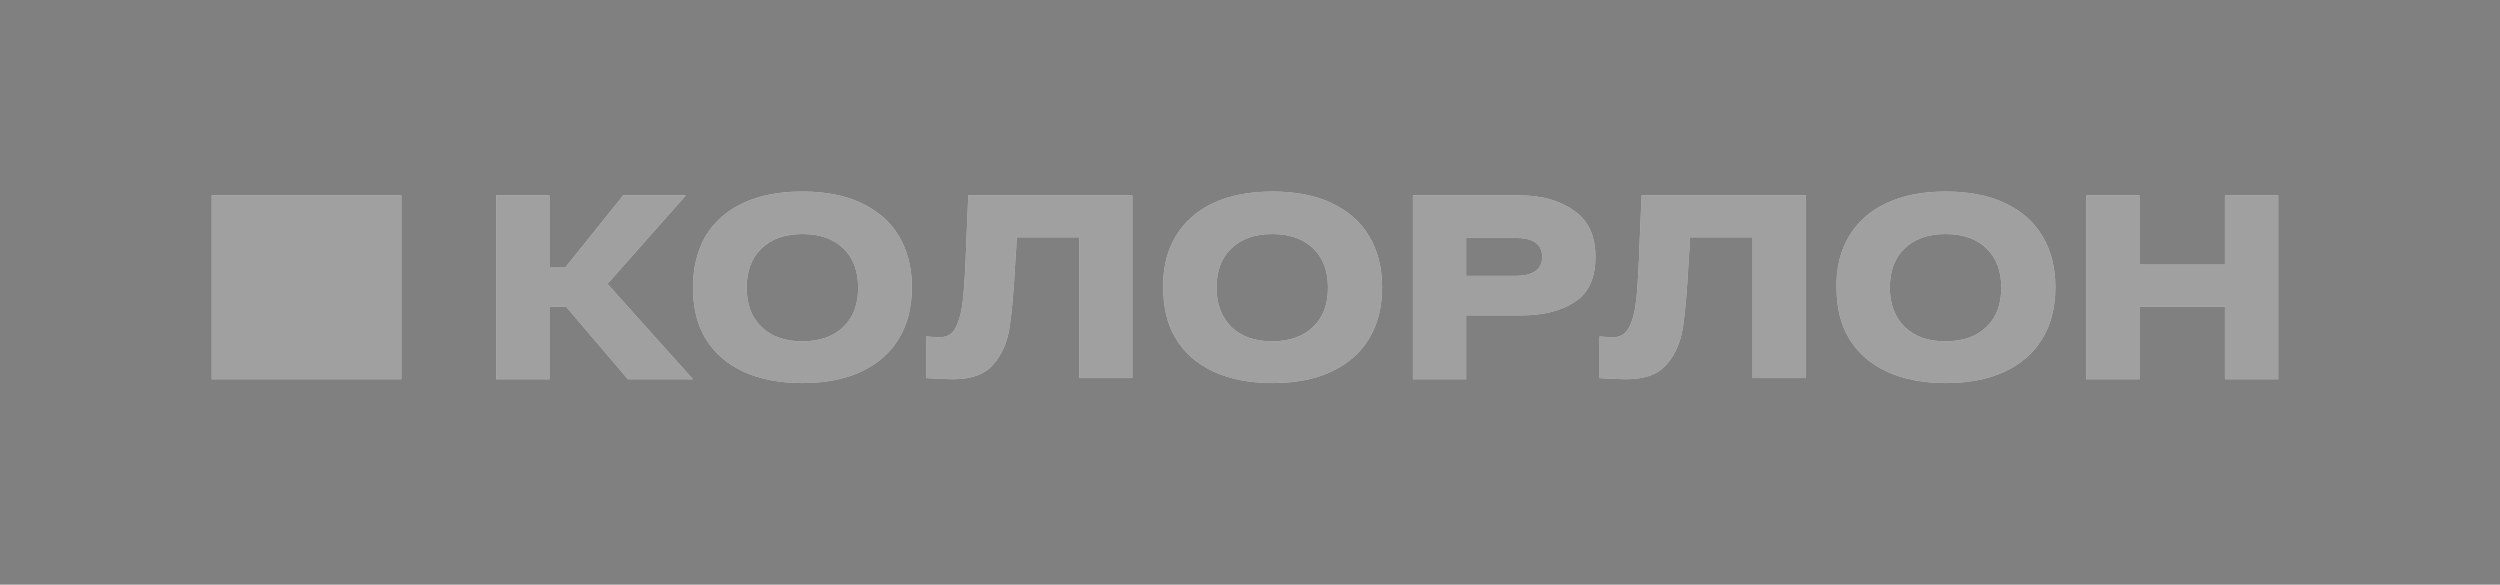 <?xml version="1.0" encoding="UTF-8"?> <svg xmlns="http://www.w3.org/2000/svg" width="248" height="58" viewBox="0 0 248 58" fill="none"><rect x="0" y="0" width="248" height="58" fill="#808080" stroke="none"/><g clip-path="url(#clip0_1_56)"><path fill-rule="evenodd" clip-rule="evenodd" d="M73.721 20.14C72.074 20.9 70.859 22.002 69.997 23.408C69.174 24.852 68.743 26.562 68.743 28.462C68.743 30.476 69.135 32.186 69.997 33.592C70.859 35.036 72.114 36.1 73.721 36.86C75.367 37.62 77.327 38 79.6 38C81.874 38 83.834 37.62 85.441 36.86C87.048 36.1 88.302 35.036 89.164 33.592C90.027 32.186 90.458 30.476 90.458 28.5C90.458 26.524 90.027 24.852 89.164 23.408C88.302 21.964 87.048 20.9 85.441 20.14C83.834 19.38 81.874 19 79.6 19C77.288 19 75.328 19.38 73.721 20.14ZM79.6 33.858C77.836 33.858 76.504 33.364 75.524 32.414C74.544 31.464 74.073 30.172 74.073 28.538C74.073 26.904 74.544 25.612 75.524 24.662C76.504 23.712 77.836 23.218 79.6 23.218C81.364 23.218 82.697 23.712 83.677 24.662C84.657 25.612 85.127 26.904 85.127 28.538C85.127 30.172 84.657 31.464 83.677 32.414C82.697 33.364 81.325 33.858 79.6 33.858Z" fill="white"></path><path d="M54.51 30.422H56.144L62.287 37.62H68.742L60.265 28.161L68.042 19.38H61.821L56.066 26.54H54.51V19.38H49.222V37.62H54.51V30.422Z" fill="white"></path><path d="M112.33 19.38V37.507H107.059V23.546H100.86C100.82 24.447 100.782 25.122 100.743 25.535C100.588 28.575 100.394 30.864 100.162 32.441C99.929 33.98 99.348 35.255 98.496 36.194C97.643 37.17 96.325 37.62 94.504 37.62C93.845 37.62 92.993 37.582 91.869 37.507V33.379C92.014 33.388 92.15 33.398 92.277 33.407C92.658 33.433 92.963 33.454 93.225 33.454C93.962 33.454 94.543 33.116 94.853 32.403C95.201 31.69 95.434 30.714 95.55 29.513C95.666 28.312 95.783 26.398 95.861 23.884L96.054 19.38H112.33Z" fill="white"></path><path fill-rule="evenodd" clip-rule="evenodd" d="M120.367 20.14C118.721 20.9 117.506 22.002 116.644 23.408C115.782 24.852 115.351 26.562 115.39 28.462C115.39 30.476 115.782 32.186 116.644 33.592C117.506 35.036 118.76 36.1 120.367 36.86C122.013 37.62 123.973 38 126.246 38C128.52 38 130.479 37.62 132.086 36.86C133.693 36.1 134.947 35.036 135.809 33.592C136.671 32.186 137.103 30.476 137.103 28.5C137.103 26.524 136.671 24.852 135.809 23.408C134.947 21.964 133.693 20.9 132.086 20.14C130.479 19.38 128.52 19 126.246 19C123.933 19 121.974 19.38 120.367 20.14ZM126.207 33.858C124.443 33.858 123.111 33.364 122.131 32.414C121.19 31.464 120.681 30.172 120.681 28.538C120.681 26.904 121.151 25.612 122.131 24.662C123.111 23.712 124.443 23.218 126.207 23.218C127.971 23.218 129.303 23.712 130.283 24.662C131.263 25.612 131.733 26.904 131.733 28.538C131.733 30.172 131.263 31.464 130.283 32.414C129.303 33.364 127.932 33.858 126.207 33.858Z" fill="white"></path><path fill-rule="evenodd" clip-rule="evenodd" d="M156.131 20.887C157.569 21.867 158.269 23.412 158.269 25.485C158.269 27.558 157.608 29.028 156.248 29.932C154.888 30.837 153.1 31.289 150.885 31.289H145.445V37.62H140.16V19.38H150.73C152.906 19.38 154.693 19.87 156.131 20.887ZM152.984 25.485C152.984 24.204 152.09 23.601 150.302 23.601H145.445V27.369H150.263C152.09 27.369 152.984 26.729 152.984 25.485Z" fill="white"></path><path d="M179.122 37.507V19.38H162.846L162.653 23.884C162.575 26.398 162.458 28.312 162.342 29.513C162.226 30.714 161.994 31.69 161.645 32.403C161.296 33.116 160.754 33.454 160.018 33.454C159.756 33.454 159.45 33.433 159.07 33.407C158.942 33.398 158.806 33.388 158.661 33.379V37.507C159.785 37.582 160.638 37.62 161.296 37.62C163.118 37.62 164.435 37.17 165.288 36.194C166.14 35.255 166.721 33.98 166.954 32.441C167.186 30.864 167.381 28.575 167.535 25.535C167.574 25.122 167.613 24.447 167.652 23.546H173.852V37.507H179.122Z" fill="white"></path><path fill-rule="evenodd" clip-rule="evenodd" d="M183.436 23.408C184.298 22.002 185.513 20.9 187.16 20.14C188.766 19.38 190.726 19 193.038 19C195.312 19 197.272 19.38 198.878 20.14C200.485 20.9 201.74 21.964 202.602 23.408C203.464 24.852 203.895 26.524 203.895 28.5C203.895 30.476 203.464 32.186 202.602 33.592C201.74 35.036 200.485 36.1 198.878 36.86C197.272 37.62 195.312 38 193.038 38C190.765 38 188.805 37.62 187.16 36.86C185.552 36.1 184.298 35.036 183.436 33.592C182.574 32.186 182.182 30.476 182.182 28.462C182.143 26.562 182.574 24.852 183.436 23.408ZM188.924 32.414C189.903 33.364 191.235 33.858 192.999 33.858C194.724 33.858 196.096 33.364 197.075 32.414C198.055 31.464 198.526 30.172 198.526 28.538C198.526 26.904 198.055 25.612 197.075 24.662C196.096 23.712 194.763 23.218 192.999 23.218C191.235 23.218 189.903 23.712 188.924 24.662C187.943 25.612 187.473 26.904 187.473 28.538C187.473 30.172 187.983 31.464 188.924 32.414Z" fill="white"></path><path d="M220.713 37.62H226V19.38H220.713V26.239H212.239V19.38H206.952V37.62H212.239V30.422H220.713V37.62Z" fill="white"></path><path d="M39.815 19.38H21V37.62H39.815V19.38Z" fill="white"></path></g><g opacity="0.5" clip-path="url(#clip1_1_56)"><path fill-rule="evenodd" clip-rule="evenodd" d="M73.721 20.14C72.074 20.9 70.859 22.002 69.997 23.408C69.174 24.852 68.743 26.562 68.743 28.462C68.743 30.476 69.135 32.186 69.997 33.592C70.859 35.036 72.114 36.1 73.721 36.86C75.367 37.62 77.327 38 79.6 38C81.874 38 83.834 37.62 85.441 36.86C87.048 36.1 88.302 35.036 89.164 33.592C90.027 32.186 90.458 30.476 90.458 28.5C90.458 26.524 90.027 24.852 89.164 23.408C88.302 21.964 87.048 20.9 85.441 20.14C83.834 19.38 81.874 19 79.6 19C77.288 19 75.328 19.38 73.721 20.14ZM79.6 33.858C77.836 33.858 76.504 33.364 75.524 32.414C74.544 31.464 74.073 30.172 74.073 28.538C74.073 26.904 74.544 25.612 75.524 24.662C76.504 23.712 77.836 23.218 79.6 23.218C81.364 23.218 82.697 23.712 83.677 24.662C84.657 25.612 85.127 26.904 85.127 28.538C85.127 30.172 84.657 31.464 83.677 32.414C82.697 33.364 81.325 33.858 79.6 33.858Z" fill="#414141"></path><path d="M54.51 30.422H56.143L62.287 37.62H68.742L60.265 28.161L68.042 19.38H61.821L56.066 26.54H54.51V19.38H49.222V37.62H54.51V30.422Z" fill="#414141"></path><path d="M112.33 19.38V37.507H107.059V23.546H100.86C100.82 24.447 100.782 25.122 100.743 25.535C100.588 28.575 100.394 30.864 100.162 32.441C99.929 33.98 99.348 35.255 98.496 36.194C97.643 37.17 96.325 37.62 94.504 37.62C93.845 37.62 92.993 37.582 91.869 37.507V33.379C92.014 33.388 92.15 33.398 92.277 33.407C92.658 33.433 92.963 33.454 93.225 33.454C93.962 33.454 94.543 33.116 94.853 32.403C95.201 31.69 95.434 30.714 95.55 29.513C95.666 28.312 95.783 26.398 95.861 23.884L96.054 19.38H112.33Z" fill="#414141"></path><path fill-rule="evenodd" clip-rule="evenodd" d="M120.367 20.14C118.721 20.9 117.506 22.002 116.644 23.408C115.782 24.852 115.351 26.562 115.39 28.462C115.39 30.476 115.782 32.186 116.644 33.592C117.506 35.036 118.76 36.1 120.367 36.86C122.013 37.62 123.973 38 126.246 38C128.52 38 130.479 37.62 132.086 36.86C133.693 36.1 134.947 35.036 135.809 33.592C136.671 32.186 137.103 30.476 137.103 28.5C137.103 26.524 136.671 24.852 135.809 23.408C134.947 21.964 133.693 20.9 132.086 20.14C130.479 19.38 128.52 19 126.246 19C123.933 19 121.974 19.38 120.367 20.14ZM126.207 33.858C124.443 33.858 123.111 33.364 122.131 32.414C121.19 31.464 120.681 30.172 120.681 28.538C120.681 26.904 121.151 25.612 122.131 24.662C123.111 23.712 124.443 23.218 126.207 23.218C127.971 23.218 129.303 23.712 130.283 24.662C131.263 25.612 131.733 26.904 131.733 28.538C131.733 30.172 131.263 31.464 130.283 32.414C129.303 33.364 127.932 33.858 126.207 33.858Z" fill="#414141"></path><path fill-rule="evenodd" clip-rule="evenodd" d="M156.131 20.887C157.569 21.867 158.269 23.412 158.269 25.485C158.269 27.558 157.608 29.028 156.248 29.932C154.888 30.837 153.1 31.289 150.885 31.289H145.445V37.62H140.16V19.38H150.73C152.906 19.38 154.693 19.87 156.131 20.887ZM152.984 25.485C152.984 24.204 152.09 23.601 150.302 23.601H145.445V27.369H150.263C152.09 27.369 152.984 26.729 152.984 25.485Z" fill="#414141"></path><path d="M179.122 37.507V19.38H162.846L162.653 23.884C162.575 26.398 162.458 28.312 162.342 29.513C162.226 30.714 161.994 31.69 161.645 32.403C161.296 33.116 160.754 33.454 160.018 33.454C159.756 33.454 159.45 33.433 159.07 33.407C158.942 33.398 158.806 33.388 158.661 33.379V37.507C159.785 37.582 160.638 37.62 161.296 37.62C163.118 37.62 164.435 37.17 165.288 36.194C166.14 35.255 166.721 33.98 166.954 32.441C167.186 30.864 167.381 28.575 167.535 25.535C167.574 25.122 167.613 24.447 167.652 23.546H173.852V37.507H179.122Z" fill="#414141"></path><path fill-rule="evenodd" clip-rule="evenodd" d="M183.436 23.408C184.298 22.002 185.513 20.9 187.16 20.14C188.766 19.38 190.726 19 193.038 19C195.312 19 197.272 19.38 198.878 20.14C200.485 20.9 201.74 21.964 202.602 23.408C203.464 24.852 203.895 26.524 203.895 28.5C203.895 30.476 203.464 32.186 202.602 33.592C201.74 35.036 200.485 36.1 198.878 36.86C197.272 37.62 195.312 38 193.038 38C190.765 38 188.805 37.62 187.16 36.86C185.552 36.1 184.298 35.036 183.436 33.592C182.574 32.186 182.182 30.476 182.182 28.462C182.143 26.562 182.574 24.852 183.436 23.408ZM188.924 32.414C189.903 33.364 191.235 33.858 192.999 33.858C194.724 33.858 196.096 33.364 197.075 32.414C198.055 31.464 198.526 30.172 198.526 28.538C198.526 26.904 198.055 25.612 197.075 24.662C196.096 23.712 194.763 23.218 192.999 23.218C191.235 23.218 189.903 23.712 188.924 24.662C187.943 25.612 187.473 26.904 187.473 28.538C187.473 30.172 187.983 31.464 188.924 32.414Z" fill="#414141"></path><path d="M220.713 37.62H226V19.38H220.713V26.239H212.239V19.38H206.952V37.62H212.239V30.422H220.713V37.62Z" fill="#414141"></path><path d="M39.815 19.38H21V37.62H39.815V19.38Z" fill="#414141"></path></g><defs><clipPath id="clip0_1_56"><rect width="205" height="19" fill="white" transform="translate(21 19)"></rect></clipPath><clipPath id="clip1_1_56"><rect width="205" height="19" fill="white" transform="translate(21 19)"></rect></clipPath></defs></svg> 